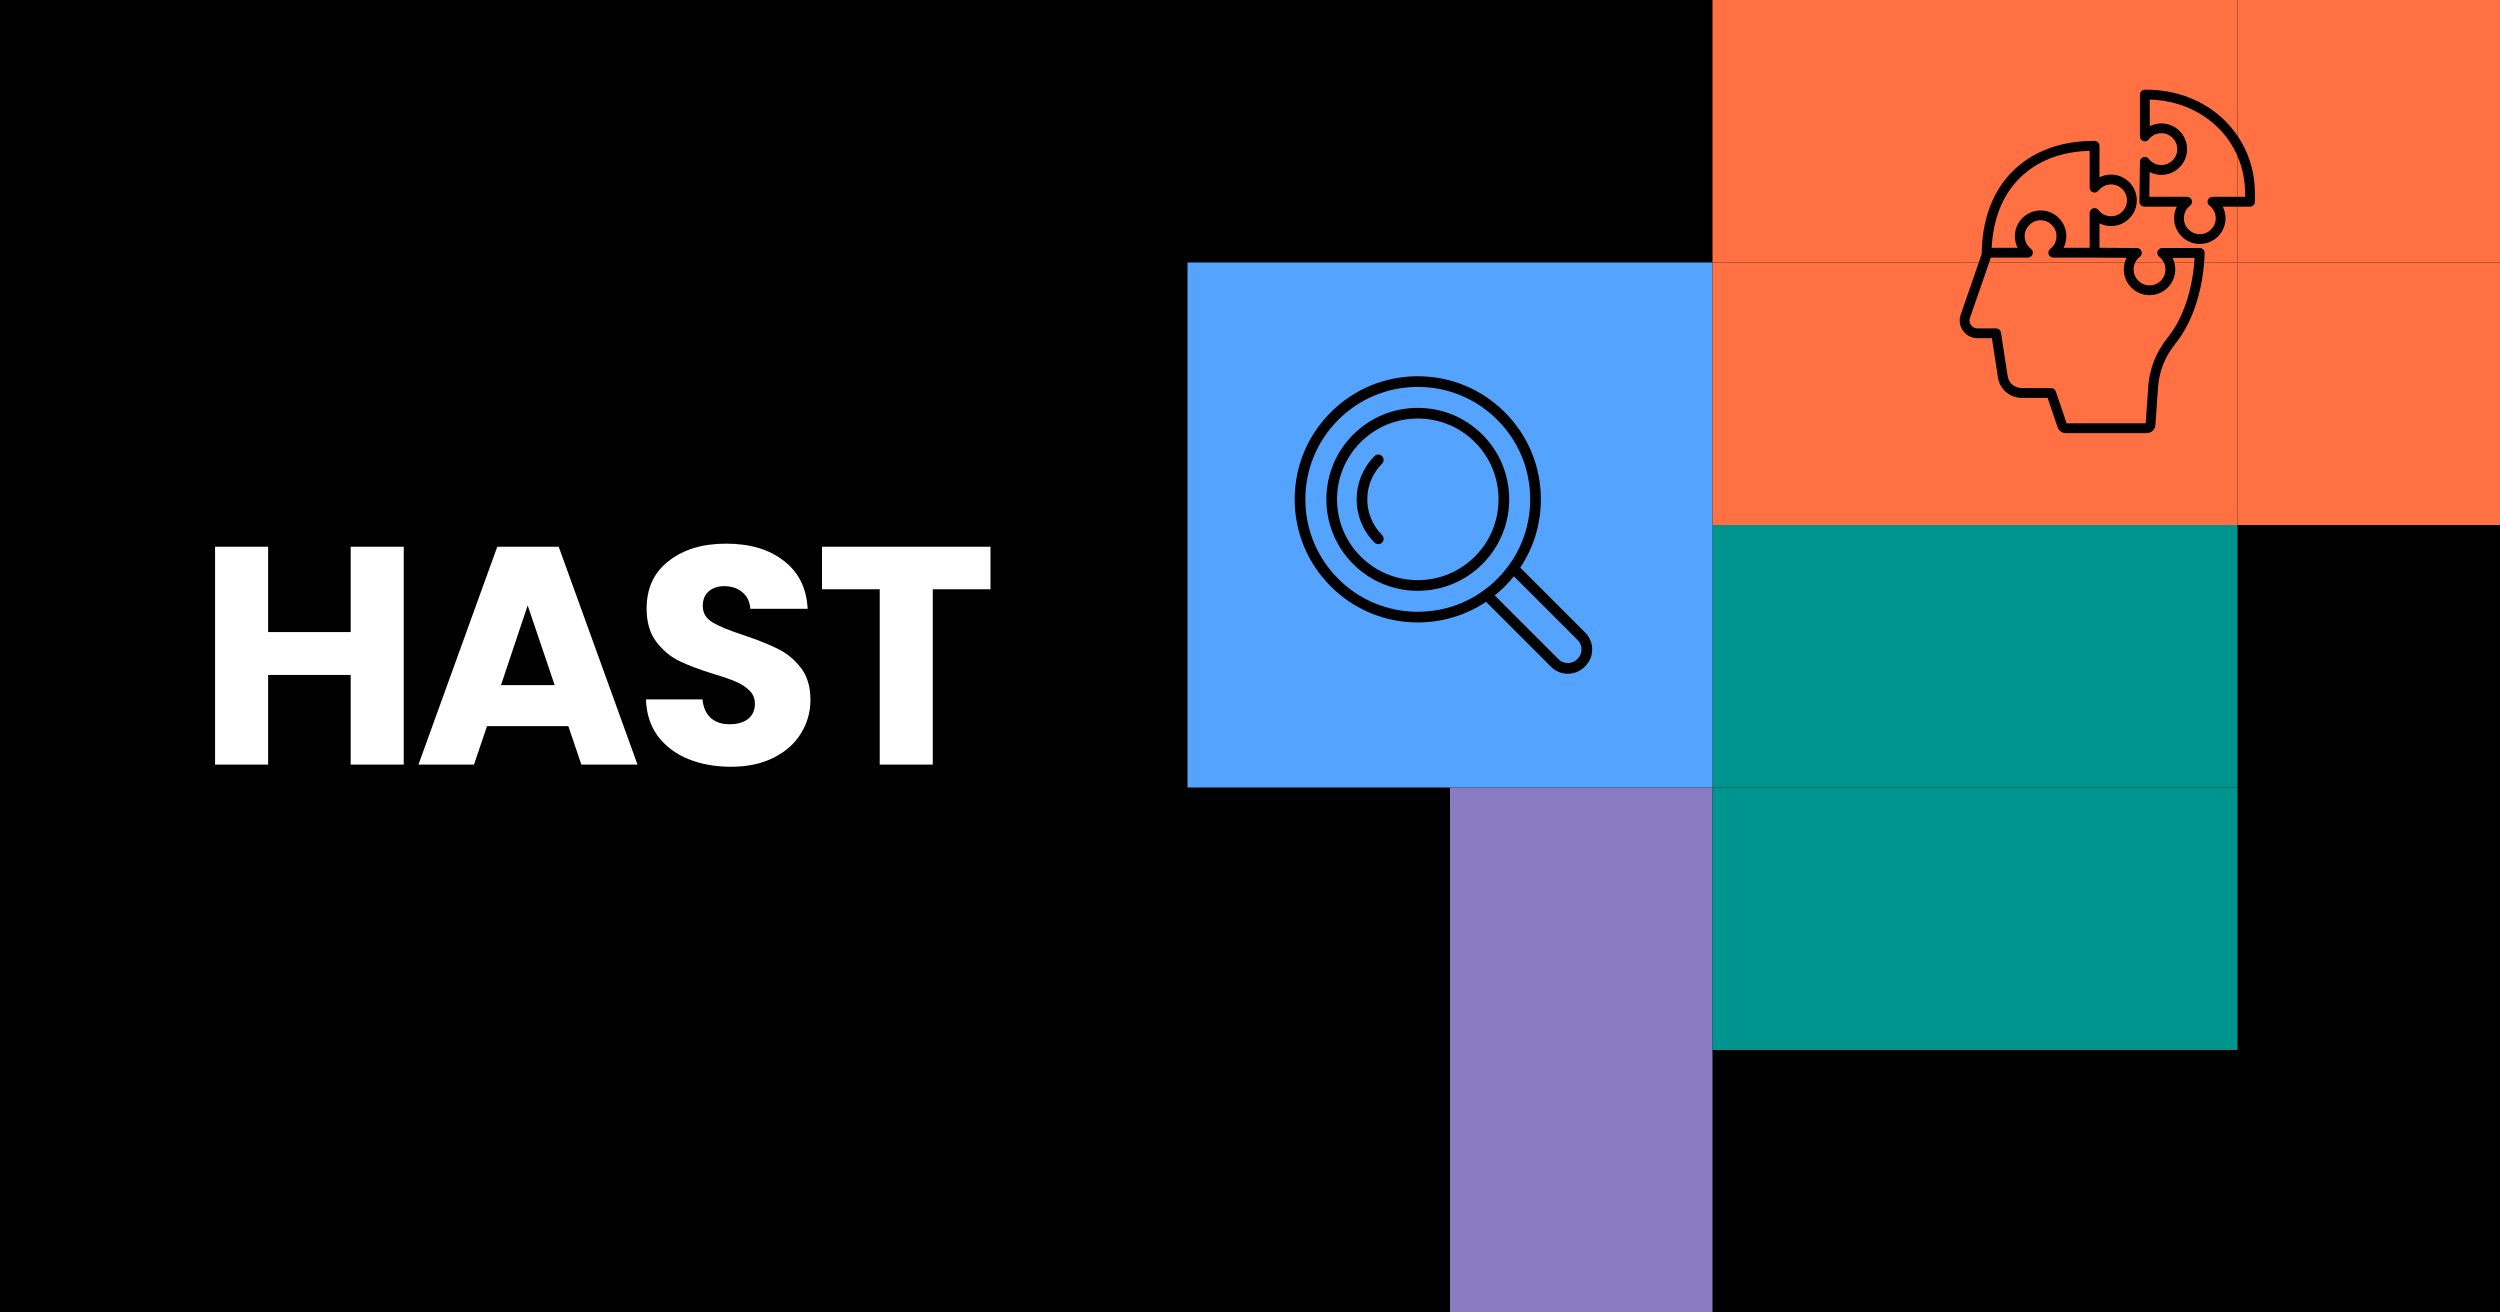 <svg width="1200" height="630" viewBox="0 0 1200 630" fill="none" xmlns="http://www.w3.org/2000/svg">
<rect width="1200" height="630" fill="black"/>
<path d="M193.791 262.443V367H168.322V323.956H128.703V367H103.234V262.443H128.703V303.402H168.322V262.443H193.791ZM272.796 348.531H233.773L227.518 367H200.857L238.688 262.443H268.179L306.01 367H279.051L272.796 348.531ZM266.242 328.871L253.284 290.593L240.476 328.871H266.242ZM350.886 368.043C343.241 368.043 336.389 366.801 330.332 364.319C324.275 361.837 319.41 358.163 315.736 353.297C312.162 348.432 310.275 342.574 310.076 335.722H337.184C337.581 339.595 338.921 342.574 341.205 344.659C343.489 346.645 346.468 347.638 350.142 347.638C353.915 347.638 356.894 346.794 359.078 345.106C361.263 343.318 362.355 340.886 362.355 337.808C362.355 335.226 361.461 333.091 359.674 331.403C357.986 329.715 355.851 328.325 353.269 327.233C350.787 326.14 347.212 324.899 342.546 323.509C335.794 321.424 330.283 319.339 326.013 317.254C321.743 315.168 318.07 312.09 314.991 308.019C311.913 303.948 310.374 298.636 310.374 292.083C310.374 282.352 313.899 274.756 320.949 269.295C327.999 263.734 337.184 260.954 348.503 260.954C360.021 260.954 369.305 263.734 376.355 269.295C383.405 274.756 387.178 282.401 387.675 292.232H360.121C359.922 288.856 358.681 286.224 356.397 284.338C354.113 282.352 351.184 281.359 347.61 281.359C344.531 281.359 342.049 282.203 340.163 283.891C338.276 285.48 337.333 287.813 337.333 290.891C337.333 294.267 338.921 296.898 342.099 298.785C345.276 300.672 350.241 302.707 356.993 304.892C363.745 307.175 369.206 309.36 373.376 311.445C377.646 313.53 381.32 316.559 384.398 320.53C387.476 324.502 389.015 329.616 389.015 335.871C389.015 341.829 387.476 347.24 384.398 352.106C381.419 356.971 377.05 360.844 371.291 363.723C365.532 366.603 358.731 368.043 350.886 368.043ZM475.436 262.443V282.848H447.733V367H422.264V282.848H394.561V262.443H475.436Z" fill="white"/>
<rect x="696" y="126" width="126" height="126" fill="#54A3FF"/>
<rect x="696" y="378" width="126" height="126" fill="#8B7BC1"/>
<rect x="696" y="504" width="126" height="126" fill="#8B7BC1"/>
<rect x="822" y="378" width="126" height="126" fill="#00948F"/>
<rect x="948" y="126" width="126" height="126" fill="#FF7142"/>
<rect x="948" width="126" height="126" fill="#FF7142"/>
<rect x="822" width="126" height="126" fill="#FF7142"/>
<rect x="1074" y="126" width="126" height="126" fill="#FF7142"/>
<rect x="948" y="378" width="126" height="126" fill="#00948F"/>
<rect x="948" y="252" width="126" height="126" fill="#00948F"/>
<rect x="948" y="378" width="126" height="126" transform="rotate(-180 948 378)" fill="#00948F"/>
<rect x="696" y="378" width="126" height="126" transform="rotate(-180 696 378)" fill="#54A3FF"/>
<rect x="696" y="252" width="126" height="126" transform="rotate(-180 696 252)" fill="#54A3FF"/>
<rect x="822" y="126" width="126" height="126" fill="#FF7142"/>
<rect x="1074" width="126" height="126" fill="#FF7142"/>
<rect x="822" y="378" width="126" height="126" transform="rotate(-180 822 378)" fill="#54A3FF"/>
<g clip-path="url(#clip0_3032_862)">
<path d="M1030.42 207.9H991.596C989.801 207.9 988.207 206.762 987.635 205.071L982.857 190.976H970.492C964.708 190.976 959.884 186.882 959.019 181.24L956.105 162.337H949.087C946.308 162.337 943.693 160.926 942.099 158.56C940.55 156.262 940.223 153.355 941.225 150.772L951.196 122.007C951.337 105.564 956.417 91.865 965.897 82.371C975.663 72.588 988.952 67.626 1005.39 67.626C1006.69 67.626 1007.75 68.682 1007.75 69.983V85.121C1009.45 84.263 1011.34 83.804 1013.32 83.804C1020.13 83.804 1025.67 89.345 1025.67 96.158C1025.67 102.972 1020.13 108.512 1013.32 108.512C1011.34 108.512 1009.45 108.053 1007.75 107.195V118.943L1025.61 119.046C1025.99 119.034 1026.37 119.112 1026.73 119.288C1027.53 119.684 1028.04 120.505 1028.04 121.404C1028.04 122.032 1027.79 122.632 1027.35 123.075C1027.26 123.16 1027.18 123.236 1027.08 123.305C1025.21 124.766 1024.14 126.96 1024.14 129.333C1024.14 133.544 1027.57 136.972 1031.78 136.972C1035.99 136.972 1039.42 133.544 1039.42 129.333C1039.42 126.966 1038.35 124.779 1036.49 123.317C1035.9 122.89 1035.51 122.192 1035.51 121.404C1035.51 120.505 1036.02 119.684 1036.83 119.288C1037.18 119.112 1037.57 119.034 1037.95 119.046H1055.82C1055.85 119.046 1055.89 119.046 1055.92 119.046C1057.21 119.065 1058.24 120.115 1058.24 121.404C1058.24 121.432 1058.24 121.457 1058.24 121.485C1058.16 124.307 1057.88 128.757 1057.01 133.943C1055.57 142.632 1052.15 155.093 1044.09 165.1C1039.25 171.108 1036.41 178.217 1035.89 185.659L1034.59 204.072C1034.44 206.253 1032.65 207.897 1030.42 207.897L1030.42 207.9ZM991.976 203.186H1029.92L1031.18 185.329C1031.77 176.922 1034.96 168.902 1040.41 162.142C1047.83 152.931 1051 141.303 1052.35 133.17C1052.96 129.537 1053.26 126.29 1053.41 123.761H1042.81C1043.67 125.461 1044.13 127.356 1044.13 129.333C1044.13 136.146 1038.59 141.686 1031.77 141.686C1024.96 141.686 1019.42 136.146 1019.42 129.333C1019.42 127.346 1019.88 125.439 1020.75 123.732L1006.1 123.647H985.664C985.284 123.66 984.891 123.581 984.533 123.405C983.728 123.009 983.216 122.189 983.216 121.29C983.216 120.508 983.596 119.813 984.184 119.383C986.054 117.921 987.123 115.731 987.123 113.358C987.123 109.147 983.693 105.718 979.482 105.718C975.27 105.718 971.84 109.147 971.84 113.358C971.84 115.725 972.906 117.915 974.77 119.373C975.364 119.801 975.751 120.498 975.751 121.287C975.751 122.186 975.241 123.006 974.434 123.402C974.081 123.575 973.698 123.657 973.318 123.644H955.615L945.66 152.359C945.648 152.39 945.638 152.422 945.626 152.45C945.173 153.6 945.312 154.898 946.003 155.923C946.723 156.988 947.873 157.623 949.083 157.623H958.126C959.289 157.623 960.28 158.472 960.456 159.622L963.677 180.524C964.196 183.902 966.997 186.262 970.492 186.262H984.548C985.557 186.262 986.456 186.907 986.78 187.862L991.973 203.183L991.976 203.186ZM990.524 118.933H1003.03V102.34C1003.03 102.309 1003.03 102.277 1003.03 102.249C1003.03 101.894 1003.11 101.539 1003.27 101.209C1003.67 100.404 1004.49 99.892 1005.39 99.892C1006.17 99.892 1006.87 100.275 1007.3 100.863C1008.76 102.733 1010.95 103.801 1013.32 103.801C1017.53 103.801 1020.96 100.373 1020.96 96.161C1020.96 91.95 1017.53 88.522 1013.32 88.522C1010.95 88.522 1008.76 89.587 1007.3 91.451C1006.87 92.044 1006.18 92.431 1005.39 92.431C1004.49 92.431 1003.67 91.922 1003.27 91.114C1003.11 90.784 1003.03 90.426 1003.03 90.074C1003.03 90.049 1003.03 90.021 1003.03 89.995V72.381C988.98 72.827 977.618 77.302 969.231 85.706C961.238 93.713 956.696 105.149 955.998 118.936H968.446C967.588 117.236 967.129 115.341 967.129 113.365C967.129 106.551 972.67 101.011 979.485 101.011C986.299 101.011 991.841 106.551 991.841 113.365C991.841 115.338 991.382 117.236 990.524 118.936V118.933Z" fill="black"/>
<path d="M1055.91 117.111C1049.09 117.111 1043.55 111.57 1043.55 104.757C1043.55 102.783 1044.01 100.885 1044.87 99.185H1029.28C1028.65 99.185 1028.05 98.933 1027.6 98.484C1027.16 98.034 1026.92 97.428 1026.93 96.799L1027.16 77.733C1027.15 77.356 1027.23 76.978 1027.4 76.626C1027.8 75.822 1028.62 75.31 1029.52 75.31C1030.15 75.31 1030.75 75.561 1031.2 76.01C1031.28 76.092 1031.35 76.18 1031.42 76.275C1032.88 78.147 1035.08 79.219 1037.45 79.219C1041.66 79.219 1045.09 75.79 1045.09 71.579C1045.09 67.368 1041.66 63.939 1037.45 63.939C1035.08 63.939 1032.89 65.005 1031.43 66.868C1031.01 67.462 1030.31 67.849 1029.52 67.849C1028.62 67.849 1027.8 67.34 1027.4 66.532C1027.23 66.177 1027.15 65.794 1027.16 65.413V45.407C1027.16 44.106 1028.22 43.05 1029.52 43.05H1030.35C1044.41 43.05 1057.46 48.034 1067.1 57.088C1076.92 66.318 1082.35 79.024 1082.37 92.874C1082.39 93.324 1082.43 94.735 1082.37 96.897C1082.33 98.17 1081.29 99.185 1080.01 99.185H1066.94C1067.8 100.885 1068.26 102.783 1068.26 104.757C1068.26 111.57 1062.72 117.111 1055.91 117.111V117.111ZM1051.2 98.735C1049.34 100.197 1048.26 102.387 1048.26 104.757C1048.26 108.968 1051.69 112.397 1055.91 112.397C1060.12 112.397 1063.55 108.968 1063.55 104.757C1063.55 102.39 1062.48 100.2 1060.61 98.742C1060.51 98.669 1060.42 98.588 1060.33 98.496C1059.88 98.053 1059.63 97.456 1059.63 96.831C1059.63 95.932 1060.14 95.112 1060.95 94.716C1061.31 94.54 1061.7 94.461 1062.09 94.474H1077.68C1077.68 93.669 1077.66 93.17 1077.65 93.028C1077.65 92.997 1077.65 92.962 1077.65 92.931C1077.64 80.376 1072.75 68.87 1063.87 60.53C1055.46 52.629 1044.14 48.138 1031.88 47.792V60.545C1033.58 59.687 1035.47 59.228 1037.45 59.228C1044.26 59.228 1049.8 64.769 1049.8 71.582C1049.8 78.396 1044.26 83.936 1037.45 83.936C1035.45 83.936 1033.53 83.465 1031.82 82.588L1031.67 94.471H1049.72C1050.11 94.455 1050.5 94.534 1050.86 94.713C1051.66 95.109 1052.17 95.929 1052.17 96.828C1052.17 97.61 1051.79 98.308 1051.2 98.735Z" fill="black"/>
</g>
<g clip-path="url(#clip1_3032_862)">
<path d="M760.896 303.622L729.722 272.447C736.159 262.825 739.619 251.521 739.619 239.682C739.619 223.901 733.474 209.064 722.313 197.902C711.154 186.744 696.317 180.6 680.532 180.6C664.748 180.6 649.914 186.744 638.756 197.906C627.594 209.064 621.45 223.901 621.45 239.682C621.45 255.463 627.594 270.301 638.756 281.462C649.914 292.621 664.751 298.768 680.536 298.768C692.375 298.768 703.679 295.312 713.301 288.872L744.475 320.046C746.637 322.208 749.511 323.396 752.565 323.396C755.619 323.396 758.494 322.208 760.655 320.046L760.896 319.801C763.058 317.64 764.246 314.765 764.246 311.711C764.246 308.658 763.058 305.783 760.896 303.622ZM642.377 277.842C632.184 267.649 626.57 254.099 626.57 239.682C626.57 225.266 632.184 211.719 642.377 201.526C652.569 191.334 666.119 185.72 680.532 185.72C694.946 185.72 708.499 191.334 718.692 201.526C728.885 211.719 734.498 225.269 734.498 239.686C734.498 254.103 728.885 267.653 718.692 277.845C708.499 288.038 694.949 293.652 680.532 293.652C666.116 293.652 652.566 288.038 642.373 277.845L642.377 277.842ZM757.279 316.184L757.038 316.429C755.846 317.621 754.255 318.28 752.569 318.28C750.883 318.28 749.292 317.621 748.1 316.429L717.474 285.804C719.153 284.454 720.773 283.009 722.316 281.462C723.863 279.915 725.308 278.299 726.657 276.62L757.283 307.246C758.475 308.442 759.134 310.029 759.134 311.715C759.134 313.401 758.475 314.992 757.283 316.184H757.279Z" fill="black"/>
<path d="M711.579 208.64C703.288 200.349 692.261 195.781 680.536 195.781C668.811 195.781 657.784 200.349 649.494 208.64C632.378 225.756 632.378 253.609 649.494 270.725C657.784 279.016 668.811 283.584 680.536 283.584C692.261 283.584 703.288 279.016 711.579 270.725C728.694 253.609 728.694 225.756 711.579 208.64V208.64ZM707.958 267.104C700.633 274.43 690.893 278.464 680.536 278.464C670.179 278.464 660.44 274.43 653.114 267.104C637.995 251.982 637.995 227.379 653.114 212.26C660.44 204.935 670.179 200.901 680.536 200.901C690.893 200.901 700.633 204.935 707.958 212.26C723.081 227.379 723.081 251.985 707.958 267.104V267.104Z" fill="black"/>
<path d="M663.395 218.924C662.396 217.925 660.772 217.925 659.774 218.924C648.327 230.371 648.327 248.997 659.774 260.444C660.275 260.945 660.93 261.194 661.584 261.194C662.239 261.194 662.894 260.945 663.395 260.444C664.393 259.446 664.393 257.822 663.395 256.824C653.944 247.373 653.944 231.995 663.395 222.545C664.393 221.546 664.393 219.922 663.395 218.924V218.924Z" fill="black"/>
</g>
<defs>
<clipPath id="clip0_3032_862">
<rect width="141.75" height="164.85" fill="white" transform="translate(940.65 43.05)"/>
</clipPath>
<clipPath id="clip1_3032_862">
<rect width="142.8" height="142.8" fill="white" transform="translate(621.45 180.6)"/>
</clipPath>
</defs>
</svg>
